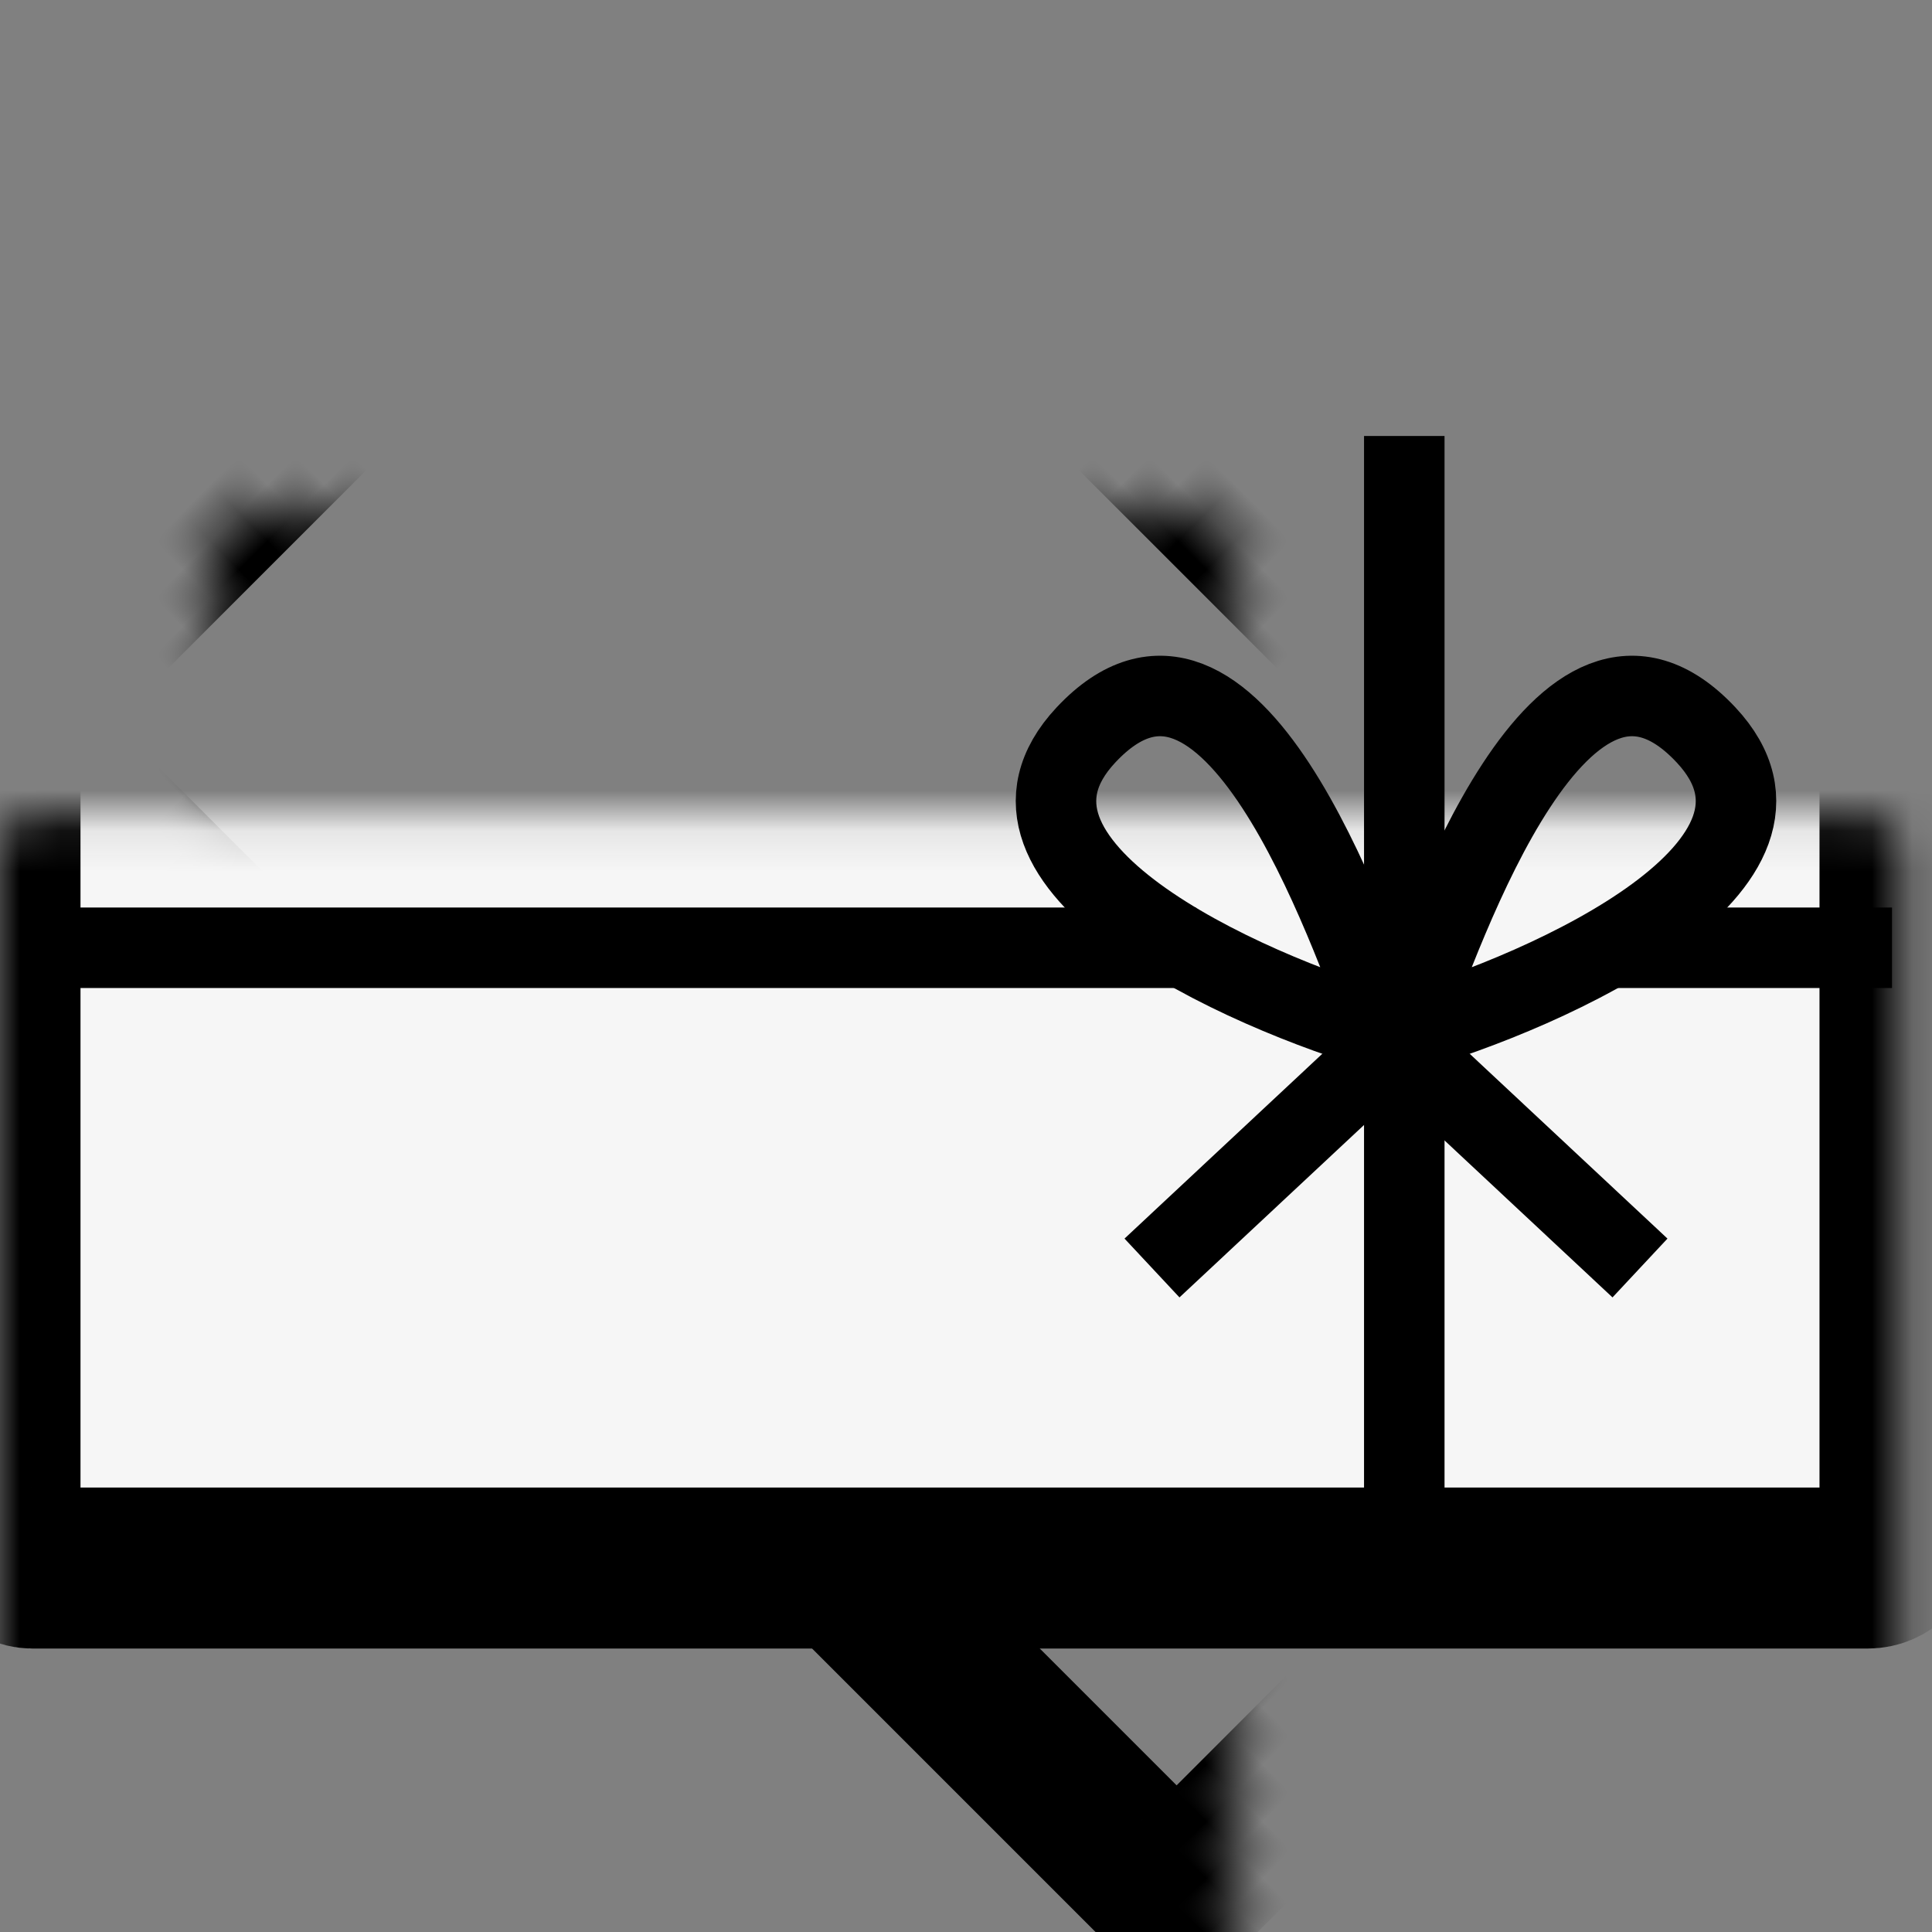 <svg width="48" height="48" viewBox="0 0 48 48" fill="none" xmlns="http://www.w3.org/2000/svg">
<rect x="0" y="0" width="48" height="48" fill="#808080" stroke="none"/>
<mask id="path-1-inside-1_333_12160" fill="white">
<rect x="17.953" width="41.341" height="25.389" rx="0.795" transform="rotate(45 17.953 0)"/>
</mask>
<rect x="17.953" width="41.341" height="25.389" rx="0.795" transform="rotate(45 17.953 0)" stroke="black" stroke-width="4" mask="url(#path-1-inside-1_333_12160)"/>
<mask id="path-2-inside-2_333_12160" fill="white">
<rect y="10.137" width="47.205" height="28.82" rx="0.795"/>
</mask>
<rect y="10.137" width="47.205" height="28.82" rx="0.795" fill="#F6F6F6" stroke="black" stroke-width="4" mask="url(#path-2-inside-2_333_12160)"/>
<path d="M28.621 31.503L34.878 25.657M34.878 25.657C38.552 24.603 45.395 21.474 42.386 18.259C38.81 14.441 35.891 22.972 34.878 25.657Z" stroke="black" stroke-width="2"/>
<path d="M40.745 31.503L34.489 25.657M34.489 25.657C30.814 24.603 23.971 21.474 26.981 18.259C30.556 14.441 33.476 22.972 34.489 25.657Z" stroke="black" stroke-width="2"/>
<line x1="1.093" y1="23.547" x2="29.714" y2="23.547" stroke="black" stroke-width="2"/>
<line x1="39.851" y1="23.547" x2="47.006" y2="23.547" stroke="black" stroke-width="2"/>
<line x1="34.889" y1="10.832" x2="34.889" y2="37.963" stroke="black" stroke-width="2"/>
</svg>
